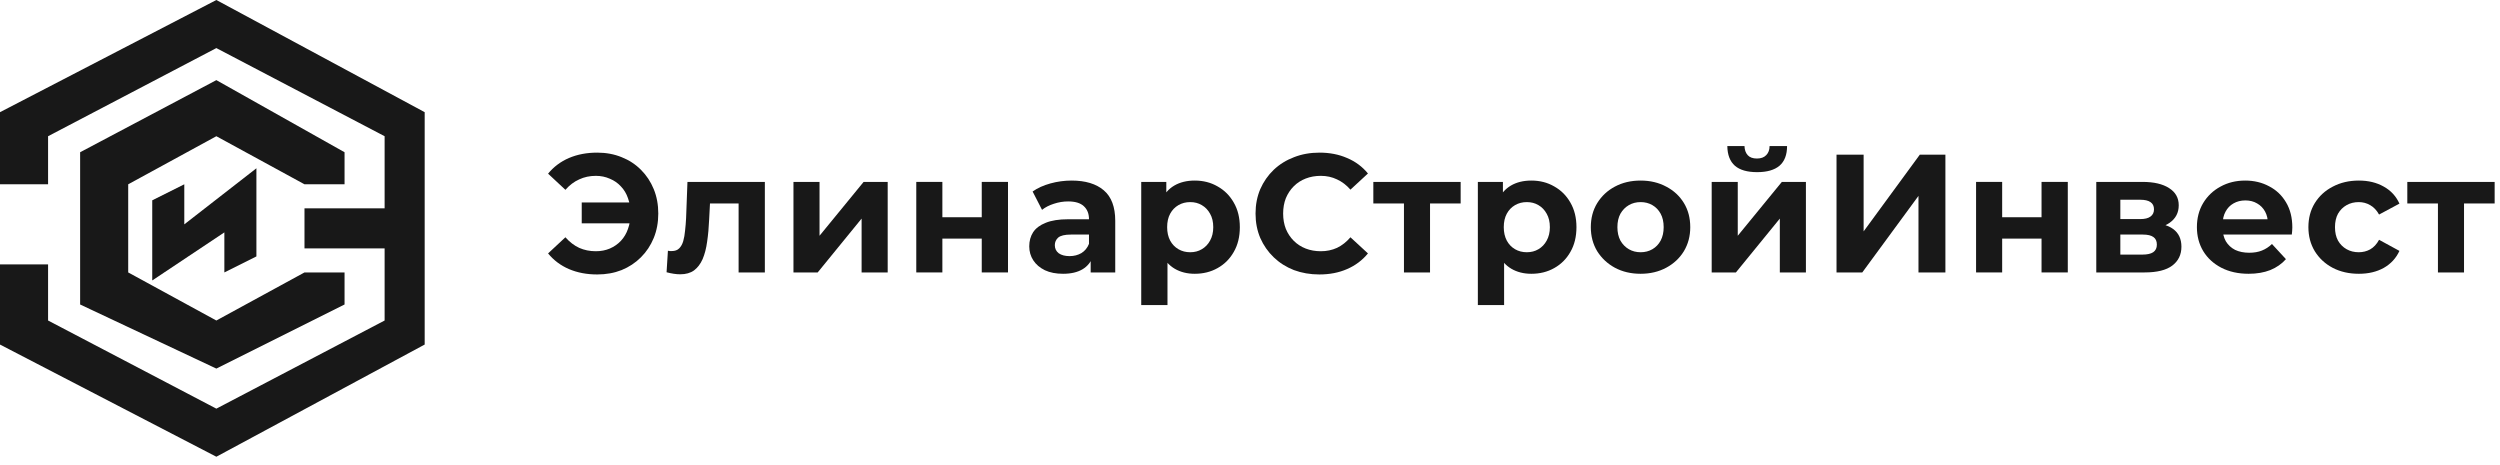 <?xml version="1.0" encoding="UTF-8"?> <svg xmlns="http://www.w3.org/2000/svg" width="156" height="29" viewBox="0 0 156 29" fill="none"><path d="M36.3 13.934V12.632H39.932V13.934H36.3ZM37.266 9.524C37.819 9.524 38.326 9.618 38.788 9.807C39.25 9.989 39.653 10.252 39.995 10.595C40.339 10.938 40.605 11.341 40.794 11.803C40.983 12.264 41.077 12.772 41.077 13.325C41.077 13.878 40.983 14.386 40.794 14.848C40.605 15.309 40.339 15.712 39.995 16.055C39.653 16.398 39.25 16.664 38.788 16.853C38.326 17.035 37.819 17.126 37.266 17.126C36.614 17.126 36.026 17.014 35.502 16.79C34.983 16.566 34.55 16.241 34.2 15.813L35.281 14.806C35.54 15.1 35.827 15.32 36.142 15.467C36.457 15.607 36.803 15.677 37.181 15.677C37.496 15.677 37.787 15.621 38.053 15.509C38.326 15.39 38.557 15.229 38.746 15.026C38.942 14.816 39.089 14.568 39.187 14.28C39.292 13.993 39.344 13.675 39.344 13.325C39.344 12.975 39.292 12.656 39.187 12.37C39.089 12.082 38.942 11.838 38.746 11.634C38.557 11.425 38.326 11.264 38.053 11.152C37.787 11.033 37.496 10.973 37.181 10.973C36.803 10.973 36.457 11.046 36.142 11.194C35.827 11.334 35.54 11.55 35.281 11.845L34.2 10.836C34.55 10.409 34.983 10.084 35.502 9.86C36.026 9.636 36.614 9.524 37.266 9.524Z" fill="#181818"></path><path d="M41.594 16.989L41.678 15.646C41.721 15.652 41.763 15.659 41.804 15.666C41.846 15.666 41.885 15.666 41.92 15.666C42.116 15.666 42.27 15.611 42.382 15.498C42.494 15.386 42.578 15.236 42.634 15.047C42.69 14.851 42.728 14.63 42.749 14.386C42.778 14.14 42.798 13.885 42.812 13.619L42.897 11.351H47.727V17H46.089V12.296L46.456 12.695H43.978L44.325 12.275L44.251 13.693C44.23 14.197 44.188 14.659 44.125 15.079C44.069 15.498 43.974 15.863 43.842 16.171C43.709 16.471 43.53 16.706 43.306 16.874C43.082 17.035 42.795 17.116 42.445 17.116C42.319 17.116 42.186 17.105 42.046 17.084C41.906 17.063 41.755 17.032 41.594 16.989Z" fill="#181818"></path><path d="M49.512 17V11.351H51.139V14.711L53.89 11.351H55.392V17H53.764V13.64L51.024 17H49.512Z" fill="#181818"></path><path d="M57.176 17V11.351H58.804V13.556H61.261V11.351H62.899V17H61.261V14.889H58.804V17H57.176Z" fill="#181818"></path><path d="M68.058 17V15.898L67.953 15.656V13.682C67.953 13.332 67.844 13.059 67.627 12.863C67.417 12.667 67.092 12.569 66.651 12.569C66.35 12.569 66.052 12.618 65.758 12.716C65.471 12.807 65.226 12.933 65.023 13.094L64.435 11.95C64.743 11.732 65.114 11.565 65.548 11.445C65.982 11.326 66.423 11.267 66.871 11.267C67.732 11.267 68.401 11.47 68.877 11.876C69.353 12.282 69.591 12.915 69.591 13.777V17H68.058ZM66.336 17.084C65.895 17.084 65.517 17.011 65.202 16.863C64.887 16.709 64.645 16.503 64.477 16.244C64.309 15.985 64.225 15.694 64.225 15.373C64.225 15.037 64.306 14.742 64.467 14.491C64.635 14.239 64.897 14.043 65.254 13.902C65.611 13.755 66.077 13.682 66.651 13.682H68.152V14.637H66.829C66.444 14.637 66.178 14.7 66.031 14.826C65.891 14.953 65.821 15.11 65.821 15.299C65.821 15.509 65.902 15.677 66.063 15.803C66.231 15.922 66.458 15.982 66.745 15.982C67.018 15.982 67.263 15.918 67.48 15.793C67.697 15.659 67.855 15.467 67.953 15.215L68.205 15.971C68.086 16.335 67.869 16.611 67.554 16.8C67.239 16.989 66.833 17.084 66.336 17.084Z" fill="#181818"></path><path d="M74.552 17.084C74.076 17.084 73.66 16.979 73.303 16.769C72.946 16.559 72.666 16.241 72.463 15.813C72.267 15.38 72.169 14.834 72.169 14.175C72.169 13.511 72.263 12.964 72.452 12.537C72.641 12.111 72.914 11.792 73.271 11.582C73.628 11.372 74.055 11.267 74.552 11.267C75.084 11.267 75.56 11.389 75.98 11.634C76.407 11.873 76.743 12.209 76.988 12.643C77.24 13.076 77.366 13.588 77.366 14.175C77.366 14.771 77.24 15.285 76.988 15.719C76.743 16.153 76.407 16.489 75.98 16.727C75.56 16.965 75.084 17.084 74.552 17.084ZM71.213 19.037V11.351H72.778V12.506L72.746 14.186L72.851 15.855V19.037H71.213ZM74.269 15.74C74.542 15.74 74.783 15.677 74.993 15.551C75.21 15.425 75.382 15.246 75.508 15.015C75.641 14.777 75.707 14.498 75.707 14.175C75.707 13.847 75.641 13.566 75.508 13.335C75.382 13.104 75.21 12.926 74.993 12.8C74.783 12.674 74.542 12.611 74.269 12.611C73.996 12.611 73.751 12.674 73.534 12.8C73.317 12.926 73.145 13.104 73.019 13.335C72.893 13.566 72.83 13.847 72.83 14.175C72.83 14.498 72.893 14.777 73.019 15.015C73.145 15.246 73.317 15.425 73.534 15.551C73.751 15.677 73.996 15.74 74.269 15.74Z" fill="#181818"></path><path d="M82.326 17.126C81.759 17.126 81.23 17.035 80.74 16.853C80.257 16.664 79.837 16.398 79.48 16.055C79.123 15.712 78.843 15.309 78.64 14.848C78.444 14.386 78.346 13.878 78.346 13.325C78.346 12.772 78.444 12.264 78.64 11.803C78.843 11.341 79.123 10.938 79.48 10.595C79.844 10.252 80.268 9.989 80.751 9.807C81.234 9.618 81.762 9.524 82.336 9.524C82.973 9.524 83.547 9.636 84.058 9.86C84.576 10.077 85.01 10.399 85.36 10.826L84.268 11.834C84.016 11.547 83.736 11.334 83.428 11.194C83.12 11.046 82.784 10.973 82.42 10.973C82.077 10.973 81.762 11.029 81.475 11.141C81.188 11.253 80.94 11.414 80.73 11.624C80.52 11.834 80.355 12.082 80.236 12.37C80.124 12.656 80.068 12.975 80.068 13.325C80.068 13.675 80.124 13.993 80.236 14.28C80.355 14.568 80.52 14.816 80.73 15.026C80.94 15.236 81.188 15.397 81.475 15.509C81.762 15.621 82.077 15.677 82.42 15.677C82.784 15.677 83.12 15.607 83.428 15.467C83.736 15.32 84.016 15.1 84.268 14.806L85.36 15.813C85.01 16.241 84.576 16.566 84.058 16.79C83.547 17.014 82.97 17.126 82.326 17.126Z" fill="#181818"></path><path d="M87.607 17V12.317L87.974 12.695H85.696V11.351H91.145V12.695H88.867L89.234 12.317V17H87.607Z" fill="#181818"></path><path d="M95.557 17.084C95.081 17.084 94.664 16.979 94.307 16.769C93.95 16.559 93.67 16.241 93.467 15.813C93.271 15.38 93.173 14.834 93.173 14.175C93.173 13.511 93.268 12.964 93.457 12.537C93.646 12.111 93.919 11.792 94.276 11.582C94.633 11.372 95.06 11.267 95.557 11.267C96.089 11.267 96.565 11.389 96.985 11.634C97.412 11.873 97.748 12.209 97.993 12.643C98.245 13.076 98.371 13.588 98.371 14.175C98.371 14.771 98.245 15.285 97.993 15.719C97.748 16.153 97.412 16.489 96.985 16.727C96.565 16.965 96.089 17.084 95.557 17.084ZM92.218 19.037V11.351H93.782V12.506L93.751 14.186L93.856 15.855V19.037H92.218ZM95.273 15.74C95.546 15.74 95.788 15.677 95.998 15.551C96.215 15.425 96.386 15.246 96.512 15.015C96.645 14.777 96.712 14.498 96.712 14.175C96.712 13.847 96.645 13.566 96.512 13.335C96.386 13.104 96.215 12.926 95.998 12.8C95.788 12.674 95.546 12.611 95.273 12.611C95 12.611 94.755 12.674 94.538 12.8C94.321 12.926 94.15 13.104 94.024 13.335C93.898 13.566 93.835 13.847 93.835 14.175C93.835 14.498 93.898 14.777 94.024 15.015C94.15 15.246 94.321 15.425 94.538 15.551C94.755 15.677 95 15.74 95.273 15.74Z" fill="#181818"></path><path d="M102.375 17.084C101.773 17.084 101.237 16.958 100.768 16.706C100.306 16.454 99.939 16.111 99.666 15.677C99.4 15.236 99.267 14.736 99.267 14.175C99.267 13.608 99.4 13.108 99.666 12.674C99.939 12.233 100.306 11.89 100.768 11.645C101.237 11.393 101.773 11.267 102.375 11.267C102.97 11.267 103.502 11.393 103.971 11.645C104.44 11.89 104.807 12.229 105.073 12.664C105.339 13.098 105.472 13.601 105.472 14.175C105.472 14.736 105.339 15.236 105.073 15.677C104.807 16.111 104.44 16.454 103.971 16.706C103.502 16.958 102.97 17.084 102.375 17.084ZM102.375 15.74C102.648 15.74 102.893 15.677 103.11 15.551C103.327 15.425 103.498 15.246 103.624 15.015C103.75 14.777 103.813 14.498 103.813 14.175C103.813 13.847 103.75 13.566 103.624 13.335C103.498 13.104 103.327 12.926 103.11 12.8C102.893 12.674 102.648 12.611 102.375 12.611C102.102 12.611 101.857 12.674 101.64 12.8C101.423 12.926 101.248 13.104 101.115 13.335C100.989 13.566 100.926 13.847 100.926 14.175C100.926 14.498 100.989 14.777 101.115 15.015C101.248 15.246 101.423 15.425 101.64 15.551C101.857 15.677 102.102 15.74 102.375 15.74Z" fill="#181818"></path><path d="M106.809 17V11.351H108.436V14.711L111.187 11.351H112.689V17H111.061V13.64L108.321 17H106.809ZM109.644 10.742C109.028 10.742 108.566 10.609 108.258 10.343C107.95 10.07 107.792 9.661 107.785 9.114H108.856C108.863 9.352 108.93 9.541 109.056 9.681C109.182 9.822 109.374 9.892 109.633 9.892C109.885 9.892 110.078 9.822 110.211 9.681C110.351 9.541 110.421 9.352 110.421 9.114H111.513C111.513 9.661 111.355 10.07 111.04 10.343C110.725 10.609 110.26 10.742 109.644 10.742Z" fill="#181818"></path><path d="M114.599 17V9.65H116.29V14.438L119.797 9.65H121.393V17H119.713V12.223L116.206 17H114.599Z" fill="#181818"></path><path d="M123.307 17V11.351H124.935V13.556H127.392V11.351H129.03V17H127.392V14.889H124.935V17H123.307Z" fill="#181818"></path><path d="M130.808 17V11.351H133.695C134.402 11.351 134.955 11.48 135.354 11.739C135.753 11.992 135.953 12.348 135.953 12.81C135.953 13.273 135.764 13.636 135.386 13.902C135.015 14.162 134.521 14.291 133.905 14.291L134.073 13.913C134.759 13.913 135.27 14.039 135.606 14.291C135.949 14.543 136.121 14.911 136.121 15.393C136.121 15.89 135.932 16.282 135.554 16.57C135.176 16.857 134.598 17 133.821 17H130.808ZM132.309 15.887H133.685C133.986 15.887 134.21 15.838 134.357 15.74C134.511 15.635 134.588 15.477 134.588 15.268C134.588 15.05 134.518 14.893 134.378 14.795C134.238 14.69 134.017 14.637 133.716 14.637H132.309V15.887ZM132.309 13.671H133.548C133.835 13.671 134.049 13.619 134.189 13.514C134.336 13.409 134.409 13.258 134.409 13.062C134.409 12.86 134.336 12.709 134.189 12.611C134.049 12.513 133.835 12.464 133.548 12.464H132.309V13.671Z" fill="#181818"></path><path d="M140.311 17.084C139.667 17.084 139.1 16.958 138.61 16.706C138.127 16.454 137.752 16.111 137.486 15.677C137.22 15.236 137.087 14.736 137.087 14.175C137.087 13.608 137.217 13.108 137.476 12.674C137.742 12.233 138.102 11.89 138.557 11.645C139.012 11.393 139.527 11.267 140.101 11.267C140.654 11.267 141.151 11.386 141.592 11.624C142.04 11.855 142.393 12.191 142.652 12.632C142.911 13.066 143.041 13.588 143.041 14.197C143.041 14.259 143.037 14.333 143.03 14.417C143.023 14.494 143.016 14.568 143.009 14.637H138.421V13.682H142.148L141.518 13.966C141.518 13.671 141.459 13.416 141.34 13.199C141.221 12.982 141.056 12.814 140.846 12.695C140.636 12.569 140.391 12.506 140.111 12.506C139.831 12.506 139.583 12.569 139.366 12.695C139.156 12.814 138.991 12.986 138.872 13.21C138.753 13.427 138.694 13.685 138.694 13.986V14.239C138.694 14.546 138.76 14.819 138.893 15.057C139.033 15.289 139.226 15.467 139.471 15.593C139.723 15.712 140.017 15.771 140.353 15.771C140.654 15.771 140.916 15.726 141.14 15.635C141.371 15.544 141.581 15.408 141.77 15.226L142.642 16.171C142.383 16.465 142.057 16.692 141.665 16.853C141.273 17.007 140.822 17.084 140.311 17.084Z" fill="#181818"></path><path d="M147.194 17.084C146.585 17.084 146.043 16.962 145.567 16.716C145.091 16.465 144.716 16.118 144.443 15.677C144.177 15.236 144.044 14.736 144.044 14.175C144.044 13.608 144.177 13.108 144.443 12.674C144.716 12.233 145.091 11.89 145.567 11.645C146.043 11.393 146.585 11.267 147.194 11.267C147.789 11.267 148.307 11.393 148.748 11.645C149.189 11.89 149.515 12.243 149.725 12.706L148.454 13.388C148.307 13.122 148.122 12.926 147.898 12.8C147.681 12.674 147.443 12.611 147.184 12.611C146.904 12.611 146.652 12.674 146.428 12.8C146.204 12.926 146.025 13.104 145.892 13.335C145.766 13.566 145.703 13.847 145.703 14.175C145.703 14.505 145.766 14.784 145.892 15.015C146.025 15.246 146.204 15.425 146.428 15.551C146.652 15.677 146.904 15.74 147.184 15.74C147.443 15.74 147.681 15.681 147.898 15.562C148.122 15.435 148.307 15.236 148.454 14.963L149.725 15.656C149.515 16.111 149.189 16.465 148.748 16.716C148.307 16.962 147.789 17.084 147.194 17.084Z" fill="#181818"></path><path d="M152.127 17V12.317L152.495 12.695H150.216V11.351H155.666V12.695H153.387L153.755 12.317V17H152.127Z" fill="#181818"></path><path d="M0 7V11.5H3V8.5L13.5 3L24 8.5V13H19V15.5H24V20L13.5 25.5L3 20V16.5H0V21.5L13.5 28.5L26.5 21.5V7L13.5 0L0 7Z" fill="#181818"></path><path d="M5 9.5V19L13.5 23L21.5 19V17H19L13.5 20L8 17V11.5L13.5 8.5L19 11.5H21.5V9.5L13.5 5L5 9.5Z" fill="#181818"></path><path d="M9.5 17.5V12.5L11.5 11.5V14L16 10.5V16L14 17V14.5L9.5 17.5Z" fill="#181818"></path></svg> 